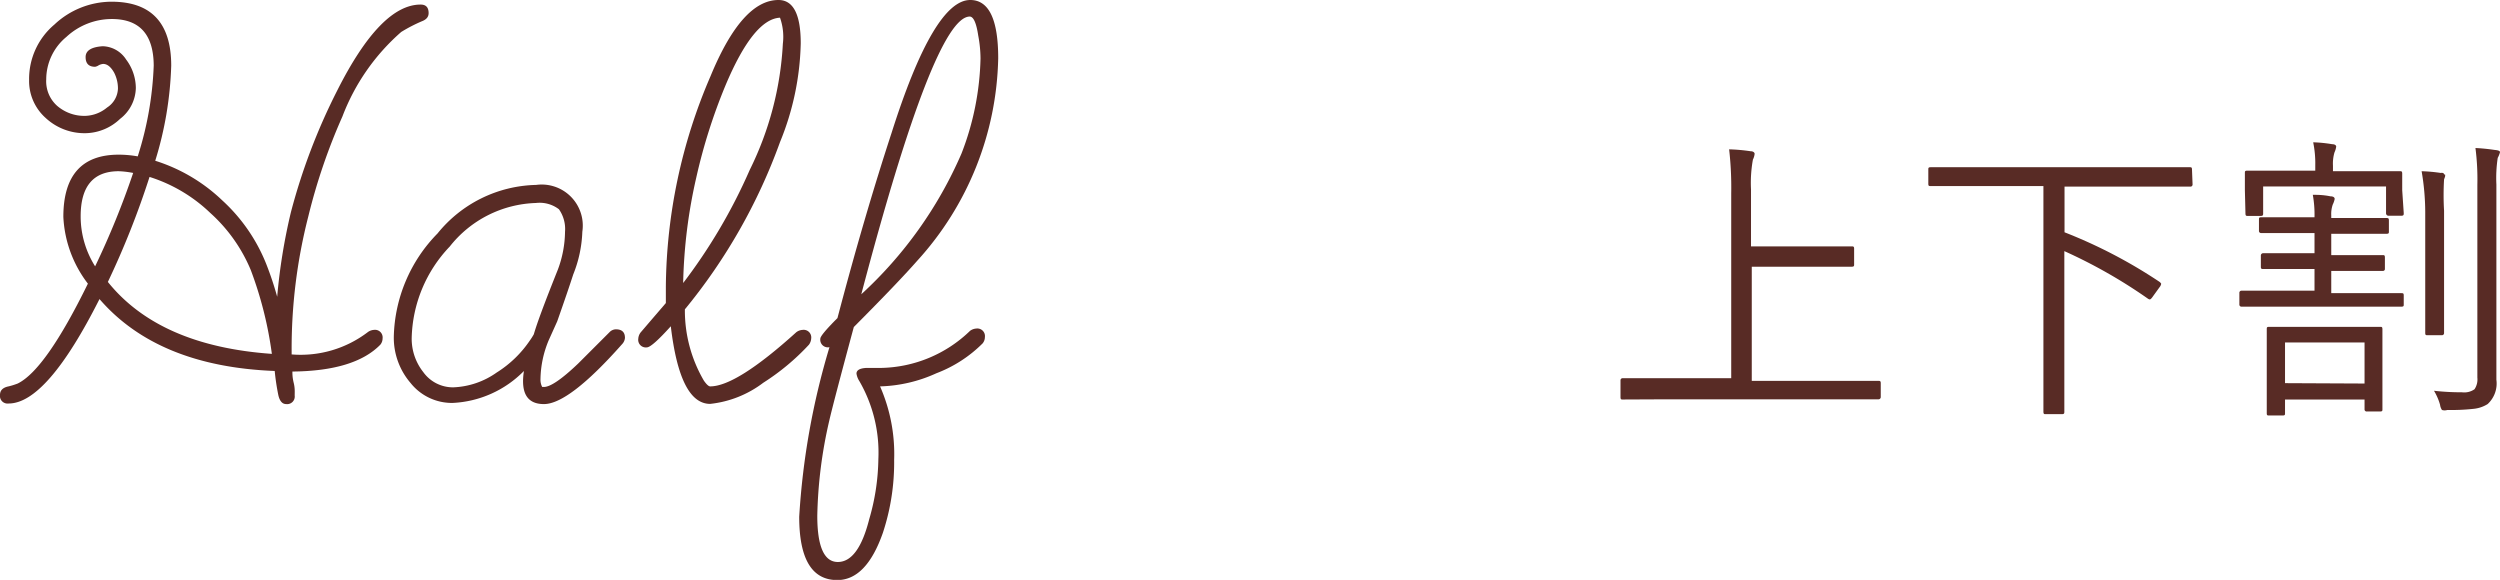 <svg xmlns="http://www.w3.org/2000/svg" viewBox="0 0 131.41 30.48"><defs><style>.cls-1{fill:#582b25;}</style></defs><title>exterior_title02</title><g id="レイヤー_2" data-name="レイヤー 2"><g id="デザイン"><path class="cls-1" d="M15.33,18.48l0,.15a5.82,5.82,0,0,0,4-1.17.61.61,0,0,1,.33-.12.4.4,0,0,1,.45.45.52.52,0,0,1-.12.33q-1.35,1.38-4.62,1.41c0,.12,0,.32.07.6s.05.5.05.66a.4.4,0,0,1-.45.45c-.2,0-.34-.16-.41-.47a12.31,12.31,0,0,1-.19-1.27q-6.15-.24-9.21-3.78Q2.46,21.21.45,21.21A.4.4,0,0,1,0,20.76q0-.36.45-.45a3.78,3.78,0,0,0,.48-.15q1.47-.72,3.69-5.25A6.24,6.24,0,0,1,3.33,11.4q0-3.27,2.91-3.27a5.69,5.69,0,0,1,1,.09,17.74,17.74,0,0,0,.84-4.77Q8.07,1,5.88,1a3.51,3.51,0,0,0-2.39.94A2.9,2.9,0,0,0,2.43,4.17,1.73,1.73,0,0,0,3,5.56a2.18,2.18,0,0,0,1.49.53,1.88,1.88,0,0,0,1.14-.44,1.23,1.23,0,0,0,.57-1A1.83,1.83,0,0,0,6,3.82c-.17-.3-.36-.46-.58-.46a.65.65,0,0,0-.23.07A.49.49,0,0,1,5,3.51Q4.5,3.51,4.5,3t.9-.57a1.51,1.51,0,0,1,1.23.7,2.51,2.51,0,0,1,.51,1.49,2.1,2.1,0,0,1-.83,1.63A2.69,2.69,0,0,1,4.53,7a3,3,0,0,1-2.13-.8,2.6,2.6,0,0,1-.87-2A3.74,3.74,0,0,1,2.86,1.29a4.4,4.4,0,0,1,3-1.2Q9,.09,9,3.45a18.69,18.69,0,0,1-.84,5,9,9,0,0,1,3.52,2.08A9.08,9.08,0,0,1,14,13.89a17.09,17.09,0,0,1,.57,1.71,30.27,30.27,0,0,1,.72-4.44,32,32,0,0,1,2.43-6.39Q20,.24,22.11.24q.42,0,.42.45c0,.2-.12.34-.36.43a8.2,8.2,0,0,0-1.08.56A11.17,11.17,0,0,0,18,6.12,31.05,31.05,0,0,0,16.2,11.4,27.91,27.91,0,0,0,15.33,18.48ZM7,9.09A4.93,4.93,0,0,0,6.24,9q-2,0-2,2.37A4.92,4.92,0,0,0,5,14,43.55,43.55,0,0,0,7,9.09Zm7.29,9.51a19.92,19.92,0,0,0-1.11-4.41,8.36,8.36,0,0,0-2.13-3A8.14,8.14,0,0,0,7.86,9.3a44.54,44.54,0,0,1-2.19,5.52Q8.37,18.18,14.28,18.6Z"/><path class="cls-1" d="M28.41,19.92a.82.82,0,0,0,.09.42l.09,0q.51,0,1.8-1.23l1.68-1.68a.48.48,0,0,1,.3-.12q.48,0,.48.45a.54.54,0,0,1-.15.33q-2.79,3.15-4.11,3.15t-1.05-1.74a5.62,5.62,0,0,1-3.75,1.68,2.78,2.78,0,0,1-2.21-1.05,3.65,3.65,0,0,1-.88-2.43A8,8,0,0,1,23,12.27a6.85,6.85,0,0,1,5.18-2.55,2.16,2.16,0,0,1,2.43,2.46,6.6,6.6,0,0,1-.48,2.25q-.27.84-.84,2.46l-.45,1A5.48,5.48,0,0,0,28.41,19.92Zm1.29-7.74A1.8,1.8,0,0,0,29.38,11a1.67,1.67,0,0,0-1.21-.33,6,6,0,0,0-4.53,2.29,7.19,7.19,0,0,0-2,4.82,2.83,2.83,0,0,0,.61,1.78,1.92,1.92,0,0,0,1.58.8,4.22,4.22,0,0,0,2.28-.78,5.84,5.84,0,0,0,1.74-1.68,3.28,3.28,0,0,0,.21-.33q.12-.42.42-1.23t.84-2.16A5.81,5.81,0,0,0,29.7,12.18Z"/><path class="cls-1" d="M35,15.93q0-.51,0-.87A28.45,28.45,0,0,1,37.35,4Q39,0,40.92,0q1.17,0,1.17,2.28A14.44,14.44,0,0,1,41,7.47a29.73,29.73,0,0,1-5,8.79,7.3,7.3,0,0,0,1,3.75q.21.3.33.3,1.38,0,4.53-2.85a.61.61,0,0,1,.33-.12.4.4,0,0,1,.45.45.61.61,0,0,1-.12.33,12.18,12.18,0,0,1-2.4,2,5.6,5.6,0,0,1-2.79,1.11q-1.59,0-2.07-4.08-1,1.11-1.26,1.11a.4.4,0,0,1-.45-.45.61.61,0,0,1,.12-.33Q34.08,17,35,15.93Zm.87-1a28.88,28.88,0,0,0,3.54-6,16.9,16.9,0,0,0,1.74-6.63A3,3,0,0,0,41,.93Q39.6,1,38.13,4.5A29.35,29.35,0,0,0,36.6,9.33,27.13,27.13,0,0,0,35.91,14.88Z"/><path class="cls-1" d="M46.26,20.31A8.85,8.85,0,0,1,47,24.18,11.8,11.8,0,0,1,46.41,28q-.87,2.49-2.4,2.49-2,0-2-3.33a38.85,38.85,0,0,1,1.59-8.91.4.4,0,0,1-.48-.45q0-.18.9-1.08Q45.42,11.4,46.86,7,49.08,0,51,0q1.47,0,1.47,3.06a16.28,16.28,0,0,1-4.26,10.65q-1,1.14-3.33,3.48-1.08,4-1.29,4.92a24,24,0,0,0-.63,5q0,2.43,1.08,2.43t1.65-2.25a11.72,11.72,0,0,0,.48-3.15,7.51,7.51,0,0,0-1-4.11,1,1,0,0,1-.15-.39q0-.27.51-.3-.51,0,.75,0a6.9,6.9,0,0,0,4.71-1.95.61.61,0,0,1,.33-.12.4.4,0,0,1,.45.45.52.52,0,0,1-.12.33,6.9,6.9,0,0,1-2.43,1.57A7.59,7.59,0,0,1,46.26,20.31Zm-1-4.83a21.74,21.74,0,0,0,5.28-7.41,14.63,14.63,0,0,0,1-5,6.76,6.76,0,0,0-.12-1.2q-.15-1-.45-1Q49.11.9,45.27,15.48Z"/><path class="cls-1" d="M98.86,20.86a.12.12,0,0,1-.13.13l-2.12,0H87.42L85.3,21c-.08,0-.12,0-.12-.13V20a.11.11,0,0,1,.12-.12l2.12,0H91V10.16a17.66,17.66,0,0,0-.11-2.31,9.45,9.45,0,0,1,1.13.1c.14,0,.21.07.21.14a.91.91,0,0,1-.09.3,6.82,6.82,0,0,0-.1,1.56v3h3.17l2.11,0c.09,0,.14,0,.14.12v.82c0,.09,0,.13-.14.13l-2.11,0H92.08v6h4.53l2.12,0c.08,0,.13,0,.13.12Z"/><path class="cls-1" d="M115.25,9.69a.11.11,0,0,1-.12.12l-2.1,0h-4.51v2.4a26.13,26.13,0,0,1,5,2.61s.08.07.08.1a.36.36,0,0,1-.08.17l-.34.47q-.12.18-.18.18a.25.25,0,0,1-.11-.05,26.81,26.81,0,0,0-4.38-2.49v5.88l0,2.55c0,.09,0,.14-.13.14h-.85c-.08,0-.12,0-.12-.14l0-2.55V9.78h-3.82l-2.1,0c-.09,0-.13,0-.13-.12V8.92c0-.09,0-.13.13-.13l2.1,0H113l2.1,0c.08,0,.12,0,.12.13Z"/><path class="cls-1" d="M126.35,16c0,.08,0,.12-.13.12l-2.16,0H120l-2.17,0a.11.11,0,0,1-.12-.12V15.4a.11.11,0,0,1,.12-.12l2.17,0h1.66V14.14h-.83l-1.86,0c-.08,0-.13,0-.13-.11v-.59a.12.12,0,0,1,.13-.13l1.86,0h.83V12.25h-1l-1.8,0a.11.11,0,0,1-.12-.12v-.58c0-.09,0-.13.12-.13l1.8,0h1v0a5.93,5.93,0,0,0-.09-1.18c.23,0,.54,0,.93.08.15,0,.22.06.22.14a1.2,1.2,0,0,1-.1.29,1.5,1.5,0,0,0-.08.57v.14h1.12l1.77,0c.09,0,.14,0,.14.13v.58c0,.08,0,.12-.14.12l-1.77,0h-1.12v1.12h.83l1.88,0c.07,0,.11,0,.11.13v.59a.1.1,0,0,1-.11.11l-1.88,0h-.83v1.17h1.52l2.16,0c.09,0,.13,0,.13.12Zm0-4.8c0,.09,0,.14-.13.14h-.66a.13.13,0,0,1-.14-.14V9.8h-6.46v1.41c0,.09,0,.14-.13.14h-.67c-.09,0-.13,0-.13-.14L118,10V9.67l0-.57c0-.09,0-.13.13-.13l2.14,0h1.43V8.68a5.44,5.44,0,0,0-.11-1.2,7.34,7.34,0,0,1,1,.1c.14,0,.21.06.21.13a1.06,1.06,0,0,1-.09.3,2.08,2.08,0,0,0-.08.7V9H124l2.15,0c.08,0,.12,0,.12.13l0,.51V10Zm-1.12,10.31c0,.08,0,.12-.13.12h-.69a.11.11,0,0,1-.12-.12V21h-4.18v.72c0,.08,0,.12-.13.12h-.7c-.09,0-.13,0-.13-.12l0-2V18.6l0-1.29c0-.09,0-.13.12-.13l1.8,0h2.24l1.8,0c.08,0,.12,0,.12.13l0,1.1v1.2Zm-.94-1.35V18h-4.18v2.14Zm4.23-11a.27.27,0,0,1,0,.13l-.05.14a14,14,0,0,0,0,1.65v4.35l0,2.07a.11.11,0,0,1-.12.12h-.74c-.09,0-.13,0-.13-.12l0-2.07V11.13A12.8,12.8,0,0,0,127.29,9a8.4,8.4,0,0,1,1,.09C128.42,9.07,128.47,9.11,128.47,9.18ZM131.41,8a1.35,1.35,0,0,1-.12.3,7.09,7.09,0,0,0-.07,1.4v7.85l0,2.41a1.47,1.47,0,0,1-.46,1.28,1.71,1.71,0,0,1-.74.25,10.8,10.8,0,0,1-1.38.06.47.47,0,0,1-.28,0,.62.62,0,0,1-.1-.27,3,3,0,0,0-.32-.74,12.76,12.76,0,0,0,1.47.08.94.94,0,0,0,.66-.16.92.92,0,0,0,.15-.61V9.72a13,13,0,0,0-.1-1.94,10.42,10.42,0,0,1,1,.1C131.34,7.9,131.41,7.94,131.41,8Z"/></g></g></svg>